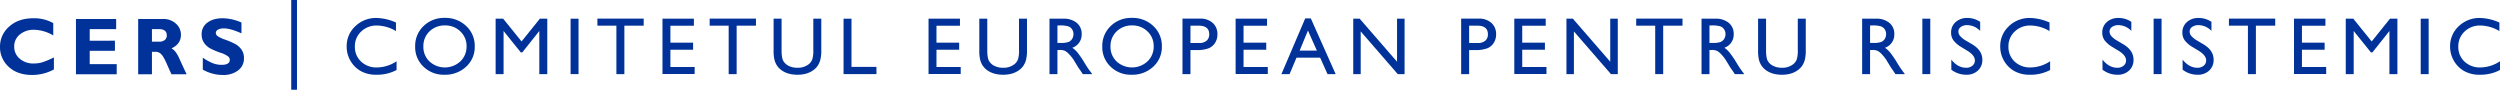 <svg xmlns="http://www.w3.org/2000/svg" width="1520.301" height="54.565" viewBox="0 0 1520.301 54.565">
  <defs>
    <style>
      .cls-1 {
        fill: #003299;
      }
    </style>
  </defs>
  <g id="RO">
    <g>
      <rect class="cls-1" x="177.105" width="3.495" height="54.565"/>
      <g>
        <path class="cls-1" d="M32.773,34.905v7.339A27.813,27.813,0,0,1,19.562,45.589q-8.95,0-14.257-4.945A16.001,16.001,0,0,1,0,28.457,15.961,15.961,0,0,1,5.594,16.161q5.596-5.053,14.619-5.053a23.449,23.449,0,0,1,12.175,2.96V21.551a23.708,23.708,0,0,0-11.573-3.441A13.126,13.126,0,0,0,12.043,20.986a9.169,9.169,0,0,0-3.404,7.327,9.354,9.354,0,0,0,3.356,7.387A12.652,12.652,0,0,0,20.598,38.611a18.166,18.166,0,0,0,5.004-.686A48.61,48.61,0,0,0,32.773,34.905Z"/>
        <path class="cls-1" d="M70.971,38.996V45.156H46.188V11.541H70.635v6.16H54.561v7.05H69.889v6.16H54.561V38.996Z"/>
        <path class="cls-1" d="M84.024,11.541H99.039a11.233,11.233,0,0,1,7.94,2.825,8.979,8.979,0,0,1,3.056,6.841q0,5.555-5.774,8.224,2.531,1.151,4.812,6.202,2.281,5.05,4.404,9.523h-9.188q-.823-1.66-2.868-6.329-2.045-4.668-3.5-5.991a4.566,4.566,0,0,0-3.115-1.323H92.398V45.156h-8.374Zm8.374,6.16v7.652H96.825a5.198,5.198,0,0,0,3.356-.999,3.451,3.451,0,0,0,1.24-2.852q0-3.801-4.789-3.802Z"/>
        <path class="cls-1" d="M146.838,13.707v6.569q-6.69-3.007-10.659-3.008a7.291,7.291,0,0,0-3.598.758,2.267,2.267,0,0,0-1.335,2.009,2.475,2.475,0,0,0,.962,1.829,17.223,17.223,0,0,0,4.692,2.238,50.991,50.991,0,0,1,5.968,2.551,11.616,11.616,0,0,1,3.861,3.321,8.705,8.705,0,0,1,1.625,5.414,8.94,8.94,0,0,1-3.55,7.435,14.78,14.78,0,0,1-9.348,2.767,24.743,24.743,0,0,1-12.128-3.249V35.098a32.88,32.88,0,0,0,5.968,3.296,14.754,14.754,0,0,0,5.51,1.035q4.934,0,4.934-3.102a2.751,2.751,0,0,0-.987-1.996,15.709,15.709,0,0,0-4.754-2.284,48.224,48.224,0,0,1-5.967-2.502,11.245,11.245,0,0,1-3.801-3.297,8.927,8.927,0,0,1-1.6-5.488,8.375,8.375,0,0,1,3.488-6.992q3.489-2.659,9.337-2.66A28.63,28.63,0,0,1,146.838,13.707Z"/>
      </g>
      <g>
        <path class="cls-1" d="M241.164,37.25v5.307a25.187,25.187,0,0,1-12.255,2.895,18.88,18.88,0,0,1-9.576-2.267,16.687,16.687,0,0,1-6.224-6.248,16.961,16.961,0,0,1-2.292-8.612,16.443,16.443,0,0,1,5.247-12.375,18.004,18.004,0,0,1,12.941-5.018,30.364,30.364,0,0,1,11.796,2.774v5.187a23.219,23.219,0,0,0-11.555-3.377,13.355,13.355,0,0,0-9.612,3.655,12.135,12.135,0,0,0-3.824,9.154,12.018,12.018,0,0,0,3.764,9.119,13.419,13.419,0,0,0,9.625,3.57A21.834,21.834,0,0,0,241.164,37.25Z"/>
        <path class="cls-1" d="M270.501,10.884a18.121,18.121,0,0,1,13.006,4.945,16.405,16.405,0,0,1,5.194,12.399A16.137,16.137,0,0,1,283.458,40.567a18.636,18.636,0,0,1-13.222,4.885A17.573,17.573,0,0,1,257.544,40.567a16.282,16.282,0,0,1-5.074-12.242,16.65,16.65,0,0,1,5.11-12.495A17.825,17.825,0,0,1,270.501,10.884Zm.193,4.583a13.079,13.079,0,0,0-9.508,3.619,12.326,12.326,0,0,0-3.724,9.239,12.104,12.104,0,0,0,3.735,9.07A13.868,13.868,0,0,0,279.96,37.323a12.337,12.337,0,0,0,3.772-9.191A12.05,12.05,0,0,0,279.96,19.122,12.807,12.807,0,0,0,270.694,15.467Z"/>
        <path class="cls-1" d="M328.303,11.367h4.512V45.066h-4.849V18.845L317.604,31.871h-.893L306.231,18.845V45.066h-4.825V11.367h4.567l11.198,13.84Z"/>
        <path class="cls-1" d="M346.989,11.367h4.825V45.066h-4.825Z"/>
        <path class="cls-1" d="M363.289,11.319h28.15v4.294H379.692V45.066h-4.849V15.613H363.289Z"/>
        <path class="cls-1" d="M402.866,11.367h19.105v4.294H407.69V25.937h13.799v4.318H407.69V40.724h14.739v4.294H402.866Z"/>
        <path class="cls-1" d="M431.564,11.319h28.15v4.294H447.968V45.066h-4.849V15.613H431.564Z"/>
        <path class="cls-1" d="M494.589,11.367h4.849v19.129a22.719,22.719,0,0,1-.567,5.862,12.715,12.715,0,0,1-1.398,3.292,10.462,10.462,0,0,1-2.039,2.352q-4.003,3.45-10.469,3.449-6.586,0-10.565-3.425a10.972,10.972,0,0,1-2.039-2.376,12.338,12.338,0,0,1-1.375-3.22,23.863,23.863,0,0,1-.542-5.982V11.367H475.291v19.129q0,4.752,1.085,6.609a7.728,7.728,0,0,0,3.305,2.979,11.468,11.468,0,0,0,5.235,1.122,10.586,10.586,0,0,0,6.995-2.244,6.948,6.948,0,0,0,2.051-2.847,17.516,17.516,0,0,0,.627-5.62Z"/>
        <path class="cls-1" d="M512.986,11.367h4.824V40.676h15.174v4.39H512.986Z"/>
        <path class="cls-1" d="M564.665,11.367h19.105v4.294H569.489V25.937h13.799v4.318H569.489V40.724h14.739v4.294H564.665Z"/>
        <path class="cls-1" d="M619.681,11.367h4.849v19.129a22.719,22.719,0,0,1-.567,5.862,12.716,12.716,0,0,1-1.398,3.292,10.462,10.462,0,0,1-2.039,2.352q-4.003,3.45-10.469,3.449-6.586,0-10.565-3.425a10.973,10.973,0,0,1-2.039-2.376,12.338,12.338,0,0,1-1.375-3.22,23.863,23.863,0,0,1-.542-5.982V11.367h4.849v19.129q0,4.752,1.085,6.609a7.728,7.728,0,0,0,3.305,2.979,11.468,11.468,0,0,0,5.235,1.122,10.586,10.586,0,0,0,6.995-2.244,6.948,6.948,0,0,0,2.051-2.847,17.516,17.516,0,0,0,.627-5.62Z"/>
        <path class="cls-1" d="M638.223,45.066V11.367H646.666a12.186,12.186,0,0,1,8.117,2.533,8.497,8.497,0,0,1,3.003,6.851,8.432,8.432,0,0,1-5.692,8.298,14.938,14.938,0,0,1,3.16,2.895,58.531,58.531,0,0,1,4.342,6.393q1.761,2.87,2.822,4.318l1.785,2.412h-5.741l-1.47-2.22q-.072-.121-.289-.411l-.939-1.328-1.494-2.461-1.614-2.631a26.186,26.186,0,0,0-2.737-3.304,10.413,10.413,0,0,0-2.246-1.77,7.577,7.577,0,0,0-3.368-.542h-1.256v14.666Zm6.272-29.599h-1.447V26.106h1.833a13.599,13.599,0,0,0,5.029-.627,4.719,4.719,0,0,0,2.123-1.894,5.492,5.492,0,0,0,.76-2.883,5.149,5.149,0,0,0-.845-2.883,4.515,4.515,0,0,0-2.376-1.821A17.143,17.143,0,0,0,644.495,15.467Z"/>
        <path class="cls-1" d="M688.354,10.884a18.121,18.121,0,0,1,13.006,4.945,16.405,16.405,0,0,1,5.194,12.399,16.137,16.137,0,0,1-5.243,12.338,18.636,18.636,0,0,1-13.222,4.885,17.573,17.573,0,0,1-12.692-4.885,16.282,16.282,0,0,1-5.074-12.242,16.65,16.65,0,0,1,5.11-12.495A17.825,17.825,0,0,1,688.354,10.884Zm.193,4.583a13.079,13.079,0,0,0-9.508,3.619,12.326,12.326,0,0,0-3.724,9.239,12.104,12.104,0,0,0,3.735,9.07A13.868,13.868,0,0,0,697.812,37.323,12.337,12.337,0,0,0,701.585,28.132a12.05,12.05,0,0,0-3.772-9.01A12.807,12.807,0,0,0,688.547,15.467Z"/>
        <path class="cls-1" d="M719.09,45.066V11.319h10.687a11.014,11.014,0,0,1,7.695,2.605,8.985,8.985,0,0,1,2.87,6.996,9.362,9.362,0,0,1-1.471,5.21,8.414,8.414,0,0,1-4.029,3.292,20.491,20.491,0,0,1-7.333,1.025h-3.57V45.066Zm9.843-29.454h-4.994V26.154h5.283a6.692,6.692,0,0,0,4.535-1.387,4.978,4.978,0,0,0,1.592-3.968Q735.349,15.613,728.933,15.613Z"/>
        <path class="cls-1" d="M751.406,11.367h19.105v4.294H756.23V25.937H770.029v4.318H756.23V40.724h14.739v4.294H751.406Z"/>
        <path class="cls-1" d="M793.734,11.174H797.125l15.11,33.892h-4.938l-4.492-9.987H788.429l-4.211,9.987h-4.958Zm7.088,19.611-5.437-12.206-5.042,12.206Z"/>
        <path class="cls-1" d="M849.569,11.367h4.583V45.066h-4.149L827.473,19.113V45.066H822.938V11.367h3.908l22.724,26.174Z"/>
        <path class="cls-1" d="M888.56,45.066V11.319h10.687a11.014,11.014,0,0,1,7.695,2.605,8.985,8.985,0,0,1,2.87,6.996,9.362,9.362,0,0,1-1.471,5.21,8.414,8.414,0,0,1-4.029,3.292,20.491,20.491,0,0,1-7.333,1.025H893.408V45.066Zm9.843-29.454H893.408V26.154h5.283a6.692,6.692,0,0,0,4.535-1.387,4.978,4.978,0,0,0,1.592-3.968Q904.818,15.613,898.402,15.613Z"/>
        <path class="cls-1" d="M920.876,11.367h19.105v4.294H925.7V25.937H939.499v4.318H925.7V40.724h14.739v4.294H920.876Z"/>
        <path class="cls-1" d="M979.221,11.367h4.583V45.066H979.654L957.124,19.113V45.066h-4.535V11.367h3.908L979.221,37.541Z"/>
        <path class="cls-1" d="M995.014,11.319h28.15v4.294H1011.417V45.066h-4.849V15.613H995.014Z"/>
        <path class="cls-1" d="M1034.735,45.066V11.367h8.443a12.186,12.186,0,0,1,8.117,2.533,8.497,8.497,0,0,1,3.003,6.851,8.432,8.432,0,0,1-5.692,8.298,14.937,14.937,0,0,1,3.16,2.895,58.531,58.531,0,0,1,4.342,6.393q1.761,2.87,2.822,4.318l1.785,2.412h-5.741l-1.47-2.22q-.072-.121-.289-.411l-.939-1.328-1.494-2.461-1.614-2.631a26.186,26.186,0,0,0-2.737-3.304,10.413,10.413,0,0,0-2.246-1.77,7.577,7.577,0,0,0-3.368-.542h-1.256v14.666Zm6.272-29.599h-1.447V26.106h1.833a13.599,13.599,0,0,0,5.029-.627,4.719,4.719,0,0,0,2.123-1.894,5.492,5.492,0,0,0,.76-2.883,5.149,5.149,0,0,0-.845-2.883,4.515,4.515,0,0,0-2.376-1.821A17.143,17.143,0,0,0,1041.008,15.467Z"/>
        <path class="cls-1" d="M1093.272,11.367h4.849v19.129a22.719,22.719,0,0,1-.567,5.862,12.715,12.715,0,0,1-1.398,3.292,10.462,10.462,0,0,1-2.039,2.352q-4.003,3.45-10.469,3.449-6.586,0-10.565-3.425a10.972,10.972,0,0,1-2.039-2.376,12.338,12.338,0,0,1-1.375-3.22,23.863,23.863,0,0,1-.542-5.982V11.367h4.849v19.129q0,4.752,1.085,6.609a7.728,7.728,0,0,0,3.305,2.979,11.468,11.468,0,0,0,5.235,1.122,10.586,10.586,0,0,0,6.995-2.244,6.949,6.949,0,0,0,2.051-2.847,17.516,17.516,0,0,0,.627-5.62Z"/>
        <path class="cls-1" d="M1132.407,45.066V11.367h8.443a12.186,12.186,0,0,1,8.117,2.533,8.497,8.497,0,0,1,3.003,6.851,8.432,8.432,0,0,1-5.692,8.298,14.938,14.938,0,0,1,3.16,2.895,58.531,58.531,0,0,1,4.342,6.393q1.761,2.87,2.822,4.318l1.785,2.412h-5.741l-1.47-2.22q-.072-.121-.289-.411l-.939-1.328-1.494-2.461-1.614-2.631a26.186,26.186,0,0,0-2.737-3.304,10.413,10.413,0,0,0-2.246-1.77,7.577,7.577,0,0,0-3.368-.542h-1.256v14.666Zm6.272-29.599h-1.447V26.106h1.833a13.599,13.599,0,0,0,5.029-.627,4.719,4.719,0,0,0,2.123-1.894,5.492,5.492,0,0,0,.76-2.883,5.149,5.149,0,0,0-.845-2.883,4.515,4.515,0,0,0-2.376-1.821A17.143,17.143,0,0,0,1138.68,15.467Z"/>
        <path class="cls-1" d="M1169.018,11.367h4.825V45.066h-4.825Z"/>
        <path class="cls-1" d="M1196.534,30.946l-3.667-2.228a16.666,16.666,0,0,1-4.909-4.145,7.854,7.854,0,0,1-1.459-4.692,8.288,8.288,0,0,1,2.762-6.465,10.324,10.324,0,0,1,7.177-2.484,13.576,13.576,0,0,1,7.743,2.37v5.476a11.163,11.163,0,0,0-7.84-3.504,6.489,6.489,0,0,0-3.884,1.094,3.317,3.317,0,0,0-1.52,2.799,4.313,4.313,0,0,0,1.119,2.835,14.089,14.089,0,0,0,3.601,2.775l3.685,2.18q6.166,3.683,6.166,9.375a8.597,8.597,0,0,1-2.714,6.585,9.927,9.927,0,0,1-7.056,2.533,14.823,14.823,0,0,1-9.095-3.069v-6.127q3.908,4.951,9.046,4.951a5.682,5.682,0,0,0,3.775-1.262,3.955,3.955,0,0,0,1.508-3.161Q1200.973,33.707,1196.534,30.946Z"/>
        <path class="cls-1" d="M1246.726,37.25v5.307a25.187,25.187,0,0,1-12.255,2.895,18.88,18.88,0,0,1-9.576-2.267,16.687,16.687,0,0,1-6.224-6.248,16.961,16.961,0,0,1-2.292-8.612,16.443,16.443,0,0,1,5.247-12.375,18.004,18.004,0,0,1,12.941-5.018,30.364,30.364,0,0,1,11.796,2.774v5.187a23.219,23.219,0,0,0-11.555-3.377,13.355,13.355,0,0,0-9.612,3.655,12.135,12.135,0,0,0-3.824,9.154,12.018,12.018,0,0,0,3.764,9.119,13.419,13.419,0,0,0,9.625,3.57A21.834,21.834,0,0,0,1246.726,37.25Z"/>
        <path class="cls-1" d="M1288.466,30.946l-3.667-2.228a16.666,16.666,0,0,1-4.909-4.145,7.854,7.854,0,0,1-1.459-4.692,8.288,8.288,0,0,1,2.762-6.465,10.324,10.324,0,0,1,7.177-2.484,13.576,13.576,0,0,1,7.743,2.37v5.476a11.163,11.163,0,0,0-7.84-3.504,6.489,6.489,0,0,0-3.884,1.094,3.317,3.317,0,0,0-1.52,2.799,4.313,4.313,0,0,0,1.119,2.835,14.089,14.089,0,0,0,3.601,2.775l3.685,2.18q6.166,3.683,6.166,9.375a8.597,8.597,0,0,1-2.714,6.585,9.927,9.927,0,0,1-7.056,2.533,14.823,14.823,0,0,1-9.095-3.069v-6.127q3.908,4.951,9.046,4.951a5.682,5.682,0,0,0,3.775-1.262,3.955,3.955,0,0,0,1.508-3.161Q1292.904,33.707,1288.466,30.946Z"/>
        <path class="cls-1" d="M1309.661,11.367h4.825V45.066h-4.825Z"/>
        <path class="cls-1" d="M1337.178,30.946l-3.667-2.228a16.666,16.666,0,0,1-4.909-4.145,7.854,7.854,0,0,1-1.459-4.692,8.288,8.288,0,0,1,2.762-6.465,10.324,10.324,0,0,1,7.177-2.484,13.576,13.576,0,0,1,7.743,2.37v5.476a11.163,11.163,0,0,0-7.84-3.504,6.488,6.488,0,0,0-3.884,1.094,3.317,3.317,0,0,0-1.52,2.799,4.313,4.313,0,0,0,1.119,2.835,14.089,14.089,0,0,0,3.601,2.775l3.685,2.18q6.166,3.683,6.166,9.375a8.597,8.597,0,0,1-2.714,6.585,9.927,9.927,0,0,1-7.056,2.533,14.823,14.823,0,0,1-9.095-3.069v-6.127q3.908,4.951,9.046,4.951a5.682,5.682,0,0,0,3.775-1.262,3.955,3.955,0,0,0,1.508-3.161Q1341.616,33.707,1337.178,30.946Z"/>
        <path class="cls-1" d="M1355.454,11.319h28.15v4.294h-11.747V45.066h-4.849V15.613H1355.454Z"/>
        <path class="cls-1" d="M1395.031,11.367h19.105v4.294h-14.281V25.937h13.799v4.318h-13.799V40.724h14.739v4.294h-19.563Z"/>
        <path class="cls-1" d="M1453.399,11.367h4.512V45.066h-4.849V18.845l-10.361,13.026h-.893l-10.48-13.026V45.066h-4.825V11.367h4.567l11.198,13.84Z"/>
        <path class="cls-1" d="M1472.087,11.367h4.825V45.066h-4.825Z"/>
        <path class="cls-1" d="M1520.301,37.25v5.307a25.187,25.187,0,0,1-12.255,2.895,18.88,18.88,0,0,1-9.576-2.267,16.687,16.687,0,0,1-6.224-6.248,16.961,16.961,0,0,1-2.292-8.612,16.443,16.443,0,0,1,5.247-12.375,18.004,18.004,0,0,1,12.941-5.018,30.364,30.364,0,0,1,11.796,2.774v5.187a23.219,23.219,0,0,0-11.555-3.377,13.355,13.355,0,0,0-9.612,3.655,12.135,12.135,0,0,0-3.824,9.154,12.018,12.018,0,0,0,3.764,9.119,13.419,13.419,0,0,0,9.625,3.57A21.834,21.834,0,0,0,1520.301,37.25Z"/>
      </g>
    </g>
  </g>
</svg>
